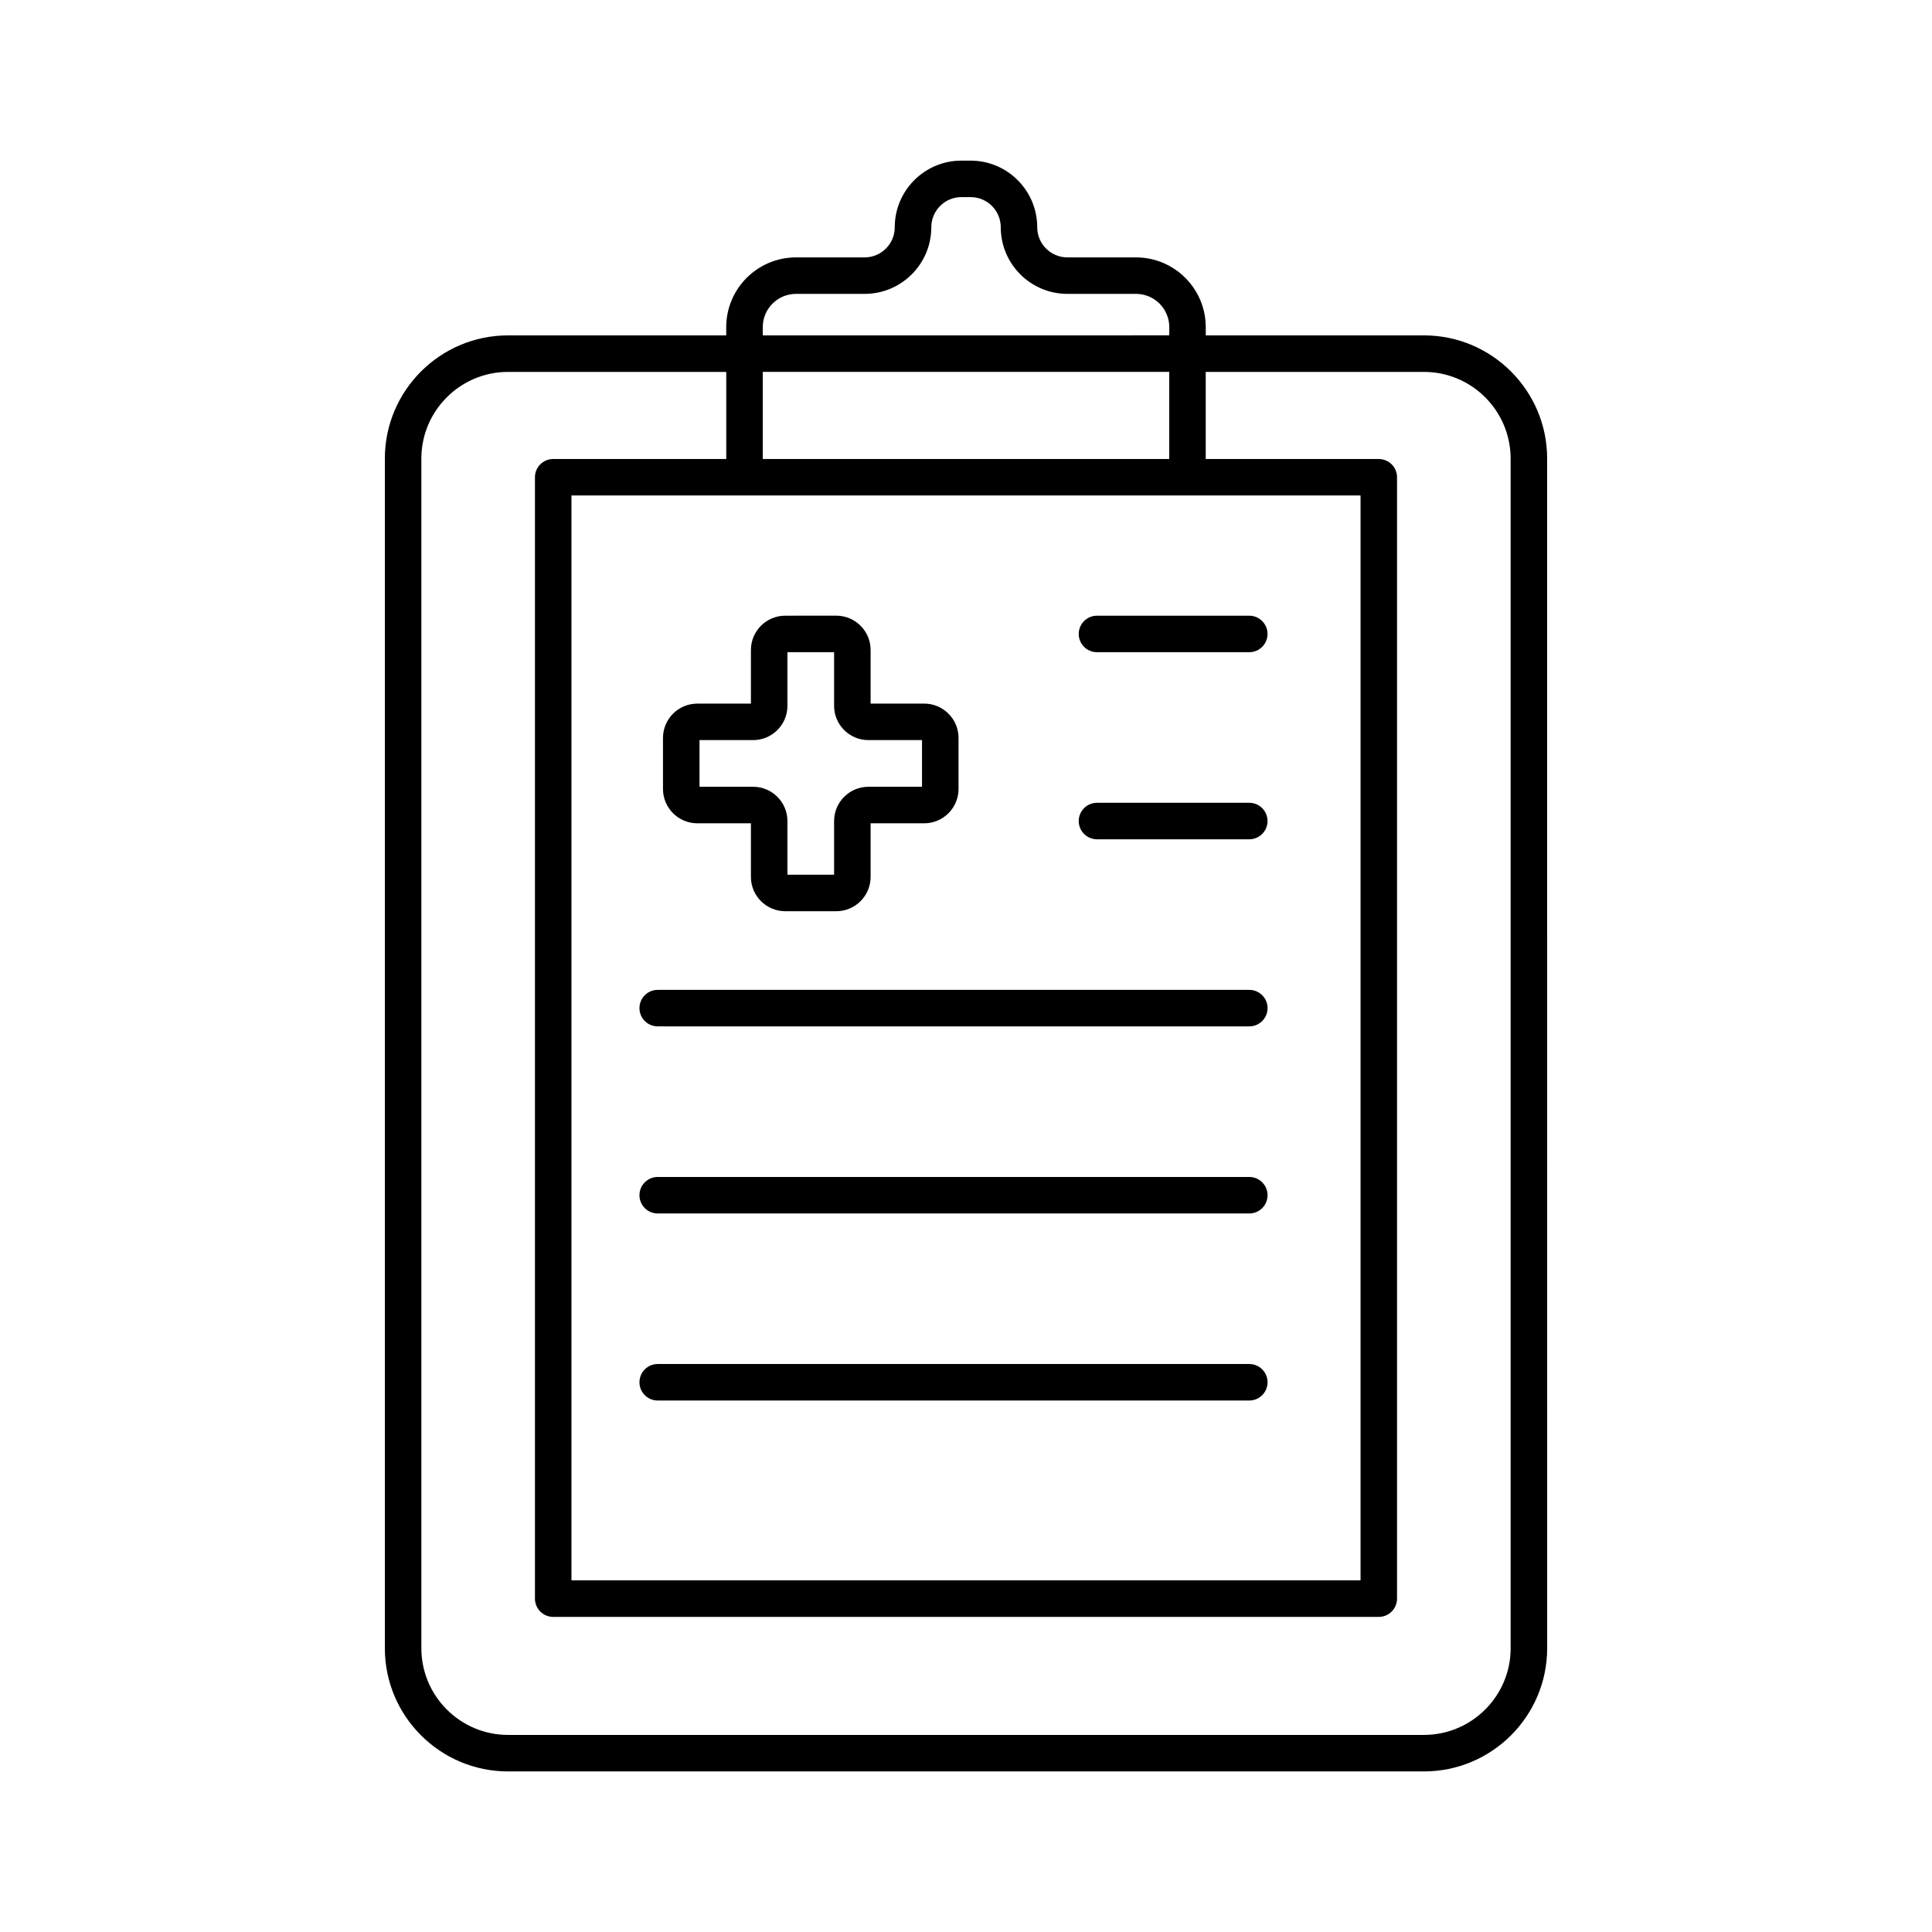 <?xml version="1.0" encoding="UTF-8"?>
<!-- Uploaded to: ICON Repo, www.iconrepo.com, Generator: ICON Repo Mixer Tools -->
<svg fill="#000000" width="800px" height="800px" version="1.1" viewBox="144 144 512 512" xmlns="http://www.w3.org/2000/svg">
 <g>
  <path d="m521.36 232.88h-57.824v-2.18c0-10.191-8.293-18.488-18.488-18.488h-18.188c-4.402 0-7.984-3.582-7.984-7.984 0-9.738-7.918-17.66-17.66-17.66h-2.438c-9.738 0-17.66 7.918-17.66 17.66 0 4.402-3.582 7.984-7.984 7.984h-18.188c-10.191 0-18.488 8.293-18.488 18.488v2.18h-57.82c-18 0-32.648 14.645-32.648 32.648v315.27c0 18 14.645 32.648 32.648 32.648h242.73c18 0 32.648-14.645 32.648-32.648l-0.004-315.27c-0.004-18.004-14.648-32.648-32.652-32.648zm-175.22-2.184c0-4.863 3.953-8.816 8.816-8.816h18.188c9.738 0 17.66-7.918 17.66-17.66 0-4.402 3.582-7.984 7.984-7.984h2.438c4.402 0 7.984 3.582 7.984 7.984 0 9.738 7.918 17.66 17.66 17.66h18.188c4.863 0 8.816 3.953 8.816 8.816v2.18l-107.73 0.004zm158.42 44.613v287.5h-209.12v-287.5zm-158.42-9.672v-23.086h107.72v23.086zm198.2 315.16c0 12.664-10.309 22.973-22.973 22.973l-242.73 0.004c-12.664 0-22.973-10.309-22.973-22.973v-315.27c0-12.664 10.309-22.973 22.973-22.973h57.828v23.086h-45.863c-2.672 0-4.836 2.168-4.836 4.836v297.18c0 2.672 2.168 4.836 4.836 4.836h218.79c2.672 0 4.836-2.168 4.836-4.836v-297.18c0-2.672-2.168-4.836-4.836-4.836h-45.863v-23.086h57.828c12.664 0 22.973 10.309 22.973 22.973v315.27z"/>
  <path d="m328.79 362.18h14.211v14.211c0 5.012 4.074 9.09 9.09 9.09h13.539c5.012 0 9.09-4.074 9.09-9.09v-14.211h14.211c5.012 0 9.09-4.074 9.09-9.09v-13.539c0-5.012-4.074-9.09-9.09-9.09h-14.211v-14.211c0-5.012-4.074-9.09-9.09-9.09l-13.539 0.004c-5.012 0-9.09 4.074-9.09 9.09v14.211h-14.211c-5.012 0-9.09 4.074-9.09 9.09v13.539c0 5.008 4.078 9.086 9.09 9.086zm0.586-22.043h14.211c5.012 0 9.09-4.074 9.09-9.09v-14.211h12.367v14.211c0 5.012 4.074 9.09 9.09 9.09h14.211v12.367h-14.211c-5.012 0-9.09 4.074-9.09 9.09v14.211h-12.367v-14.211c0-5.012-4.074-9.09-9.09-9.09h-14.211z"/>
  <path d="m318.3 515.15h156.78c2.672 0 4.836-2.168 4.836-4.836 0-2.672-2.168-4.836-4.836-4.836h-156.78c-2.672 0-4.836 2.168-4.836 4.836 0 2.676 2.16 4.836 4.836 4.836z"/>
  <path d="m318.3 465.58h156.78c2.672 0 4.836-2.168 4.836-4.836 0-2.672-2.168-4.836-4.836-4.836h-156.78c-2.672 0-4.836 2.168-4.836 4.836 0 2.672 2.16 4.836 4.836 4.836z"/>
  <path d="m318.3 416h156.78c2.672 0 4.836-2.168 4.836-4.836 0-2.672-2.168-4.836-4.836-4.836h-156.78c-2.672 0-4.836 2.168-4.836 4.836 0 2.668 2.16 4.836 4.836 4.836z"/>
  <path d="m434.71 366.42h40.363c2.672 0 4.836-2.168 4.836-4.836 0-2.672-2.168-4.836-4.836-4.836h-40.363c-2.672 0-4.836 2.168-4.836 4.836 0 2.672 2.164 4.836 4.836 4.836z"/>
  <path d="m434.71 316.84h40.363c2.672 0 4.836-2.168 4.836-4.836 0-2.672-2.168-4.836-4.836-4.836h-40.363c-2.672 0-4.836 2.168-4.836 4.836 0 2.668 2.164 4.836 4.836 4.836z"/>
 </g>
</svg>